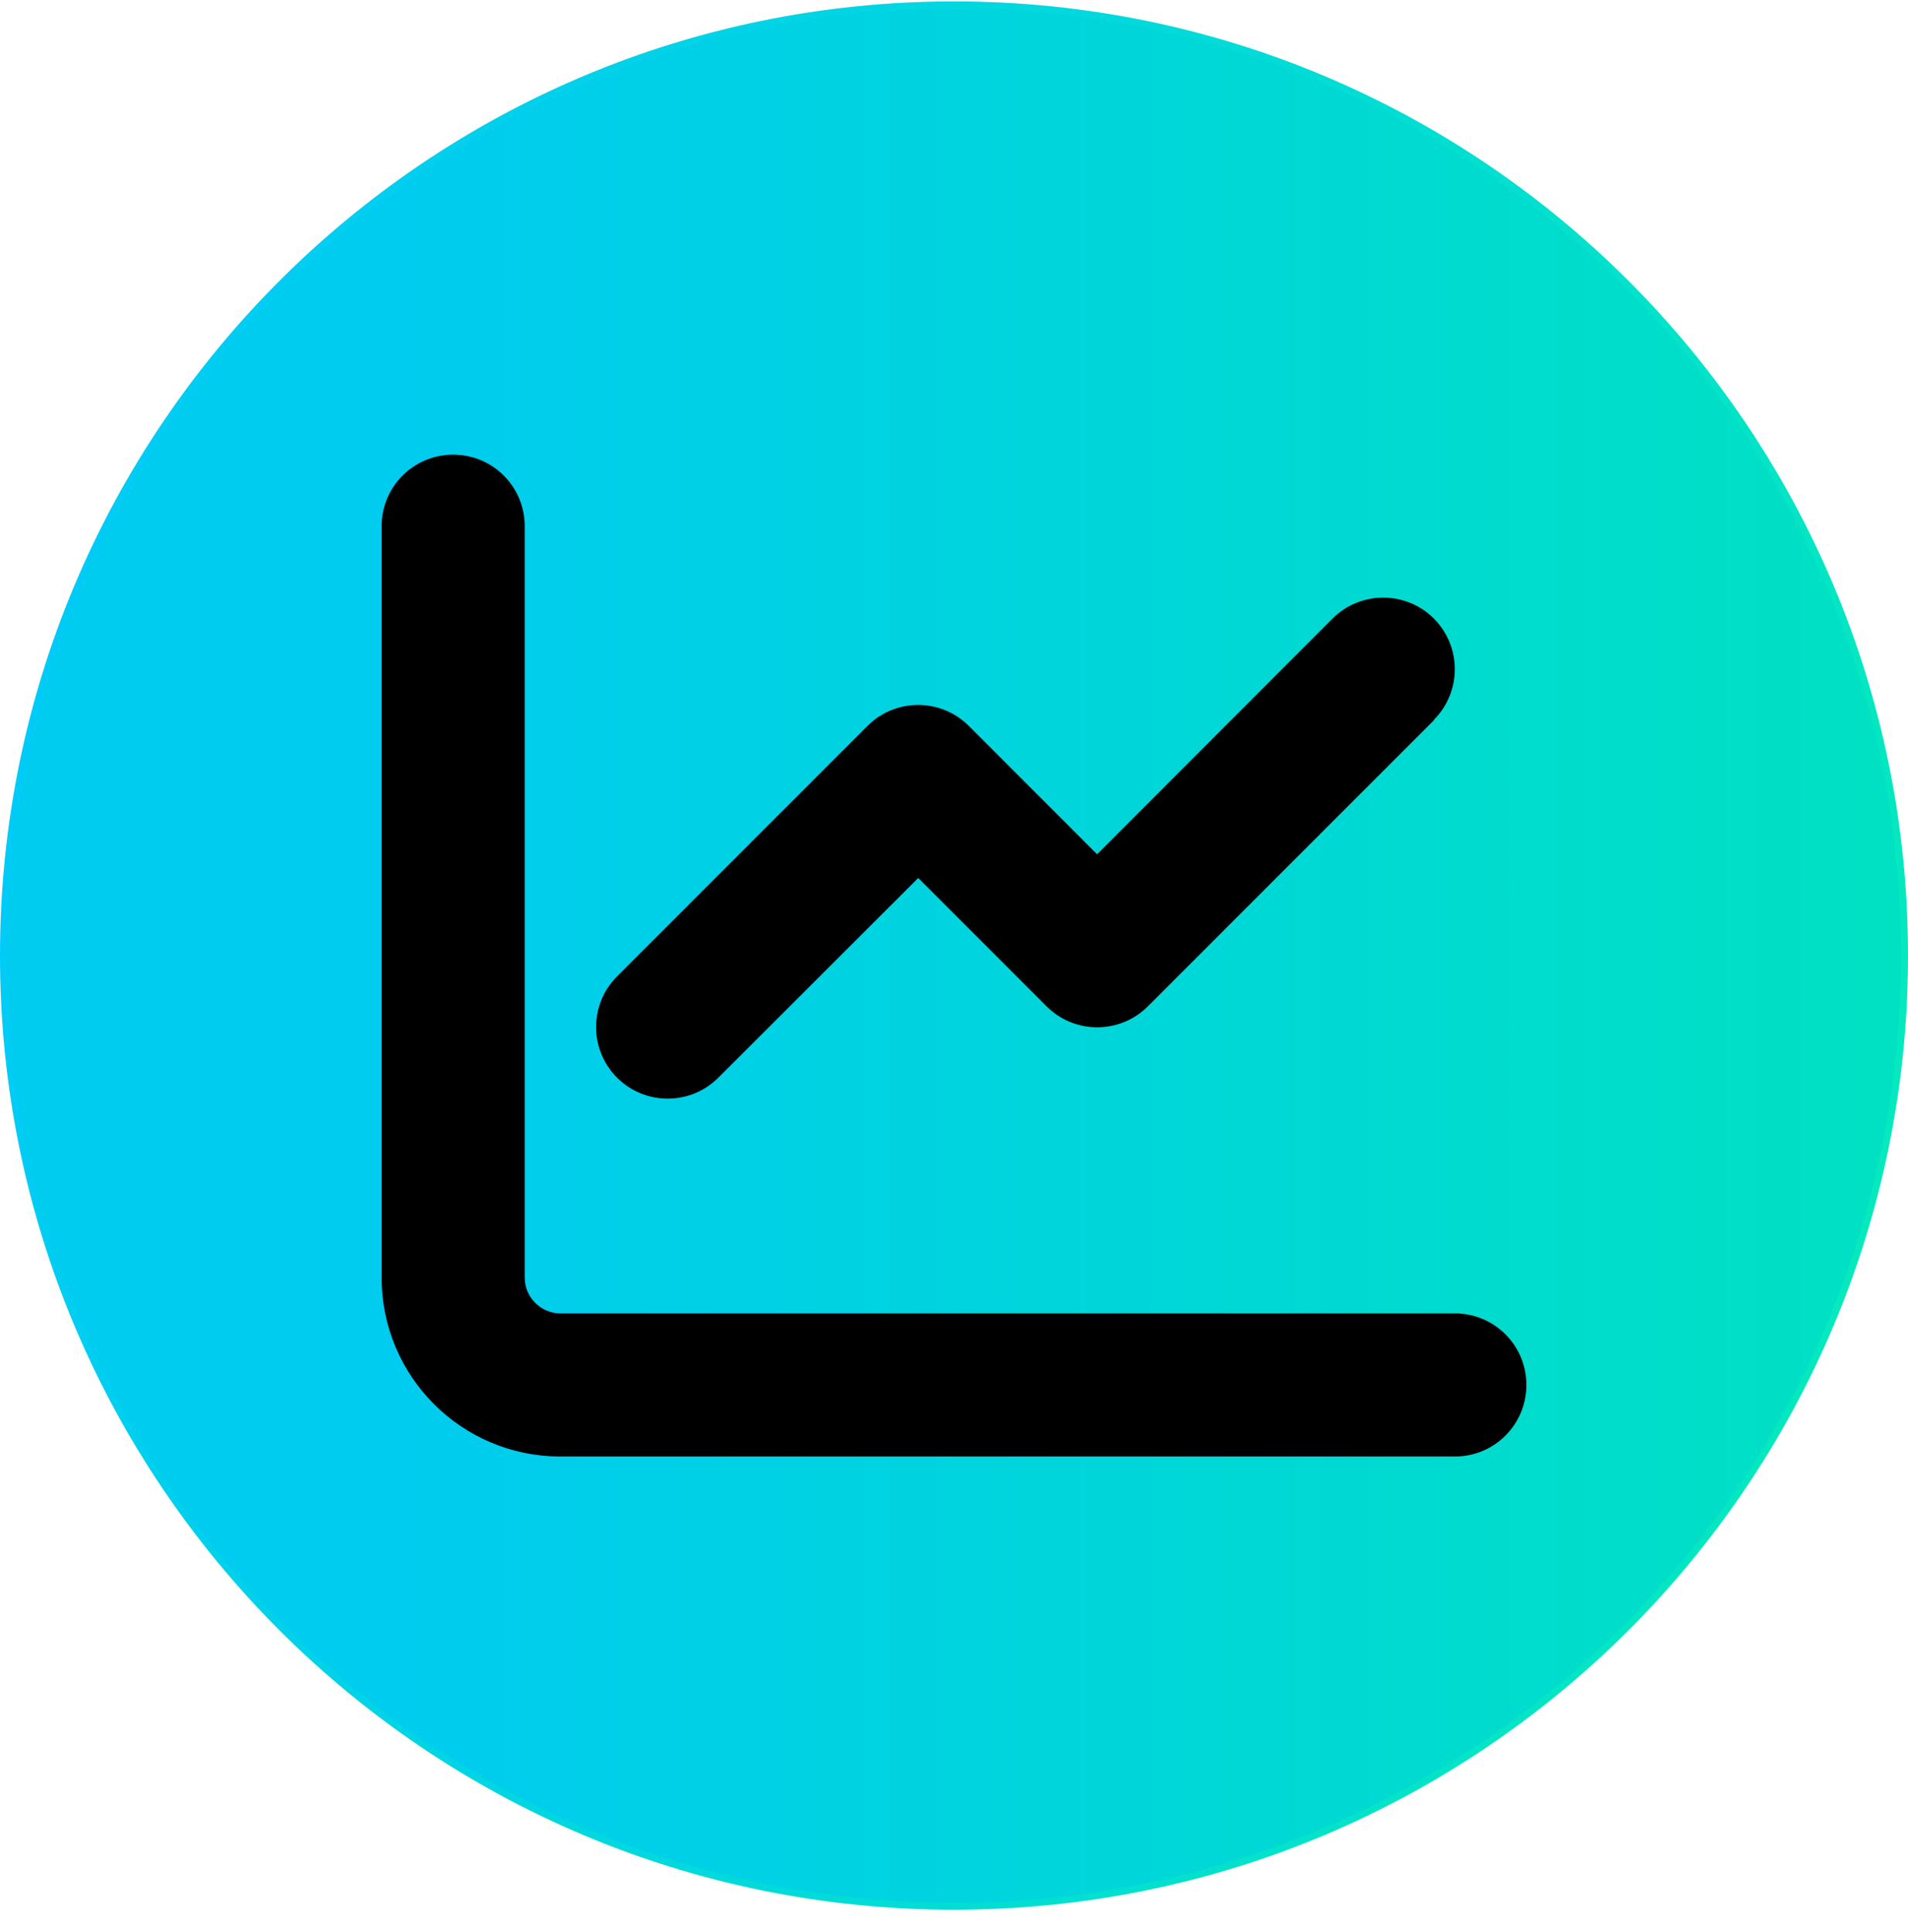 <svg xmlns="http://www.w3.org/2000/svg" width="80" height="81" viewBox="0 0 80 81" fill="none"><path d="M79.854 40.059C79.854 62.069 62.011 79.913 40 79.913C17.989 79.913 0.146 62.069 0.146 40.059C0.146 18.048 17.989 0.205 40 0.205C62.011 0.205 79.854 18.048 79.854 40.059Z" fill="url(#paint0_linear_15960_24917)" stroke="url(#paint1_linear_15960_24917)" stroke-width="0.292"></path><path d="M22 22.059C22 20.399 20.659 19.059 19 19.059C17.341 19.059 16 20.399 16 22.059V53.559C16 57.702 19.356 61.059 23.5 61.059H61C62.659 61.059 64 59.718 64 58.059C64 56.399 62.659 55.059 61 55.059H23.5C22.675 55.059 22 54.384 22 53.559V22.059ZM60.119 30.177C61.291 29.006 61.291 27.102 60.119 25.93C58.947 24.759 57.044 24.759 55.872 25.93L46 35.812L40.619 30.43C39.447 29.259 37.544 29.259 36.372 30.43L25.872 40.931C24.7 42.102 24.7 44.005 25.872 45.177C27.044 46.349 28.947 46.349 30.119 45.177L38.5 36.806L43.881 42.187C45.053 43.359 46.956 43.359 48.128 42.187L60.128 30.187L60.119 30.177Z" fill="black"></path><defs><linearGradient id="paint0_linear_15960_24917" x1="0" y1="40.489" x2="80" y2="40.489" gradientUnits="userSpaceOnUse"><stop offset="0.208" stop-color="#00CCEF"></stop><stop offset="1" stop-color="#00E1C2"></stop></linearGradient><linearGradient id="paint1_linear_15960_24917" x1="0" y1="0.059" x2="143.521" y2="33.486" gradientUnits="userSpaceOnUse"><stop stop-color="#00C8FC"></stop><stop offset="1" stop-color="#06FF94"></stop></linearGradient></defs></svg>
